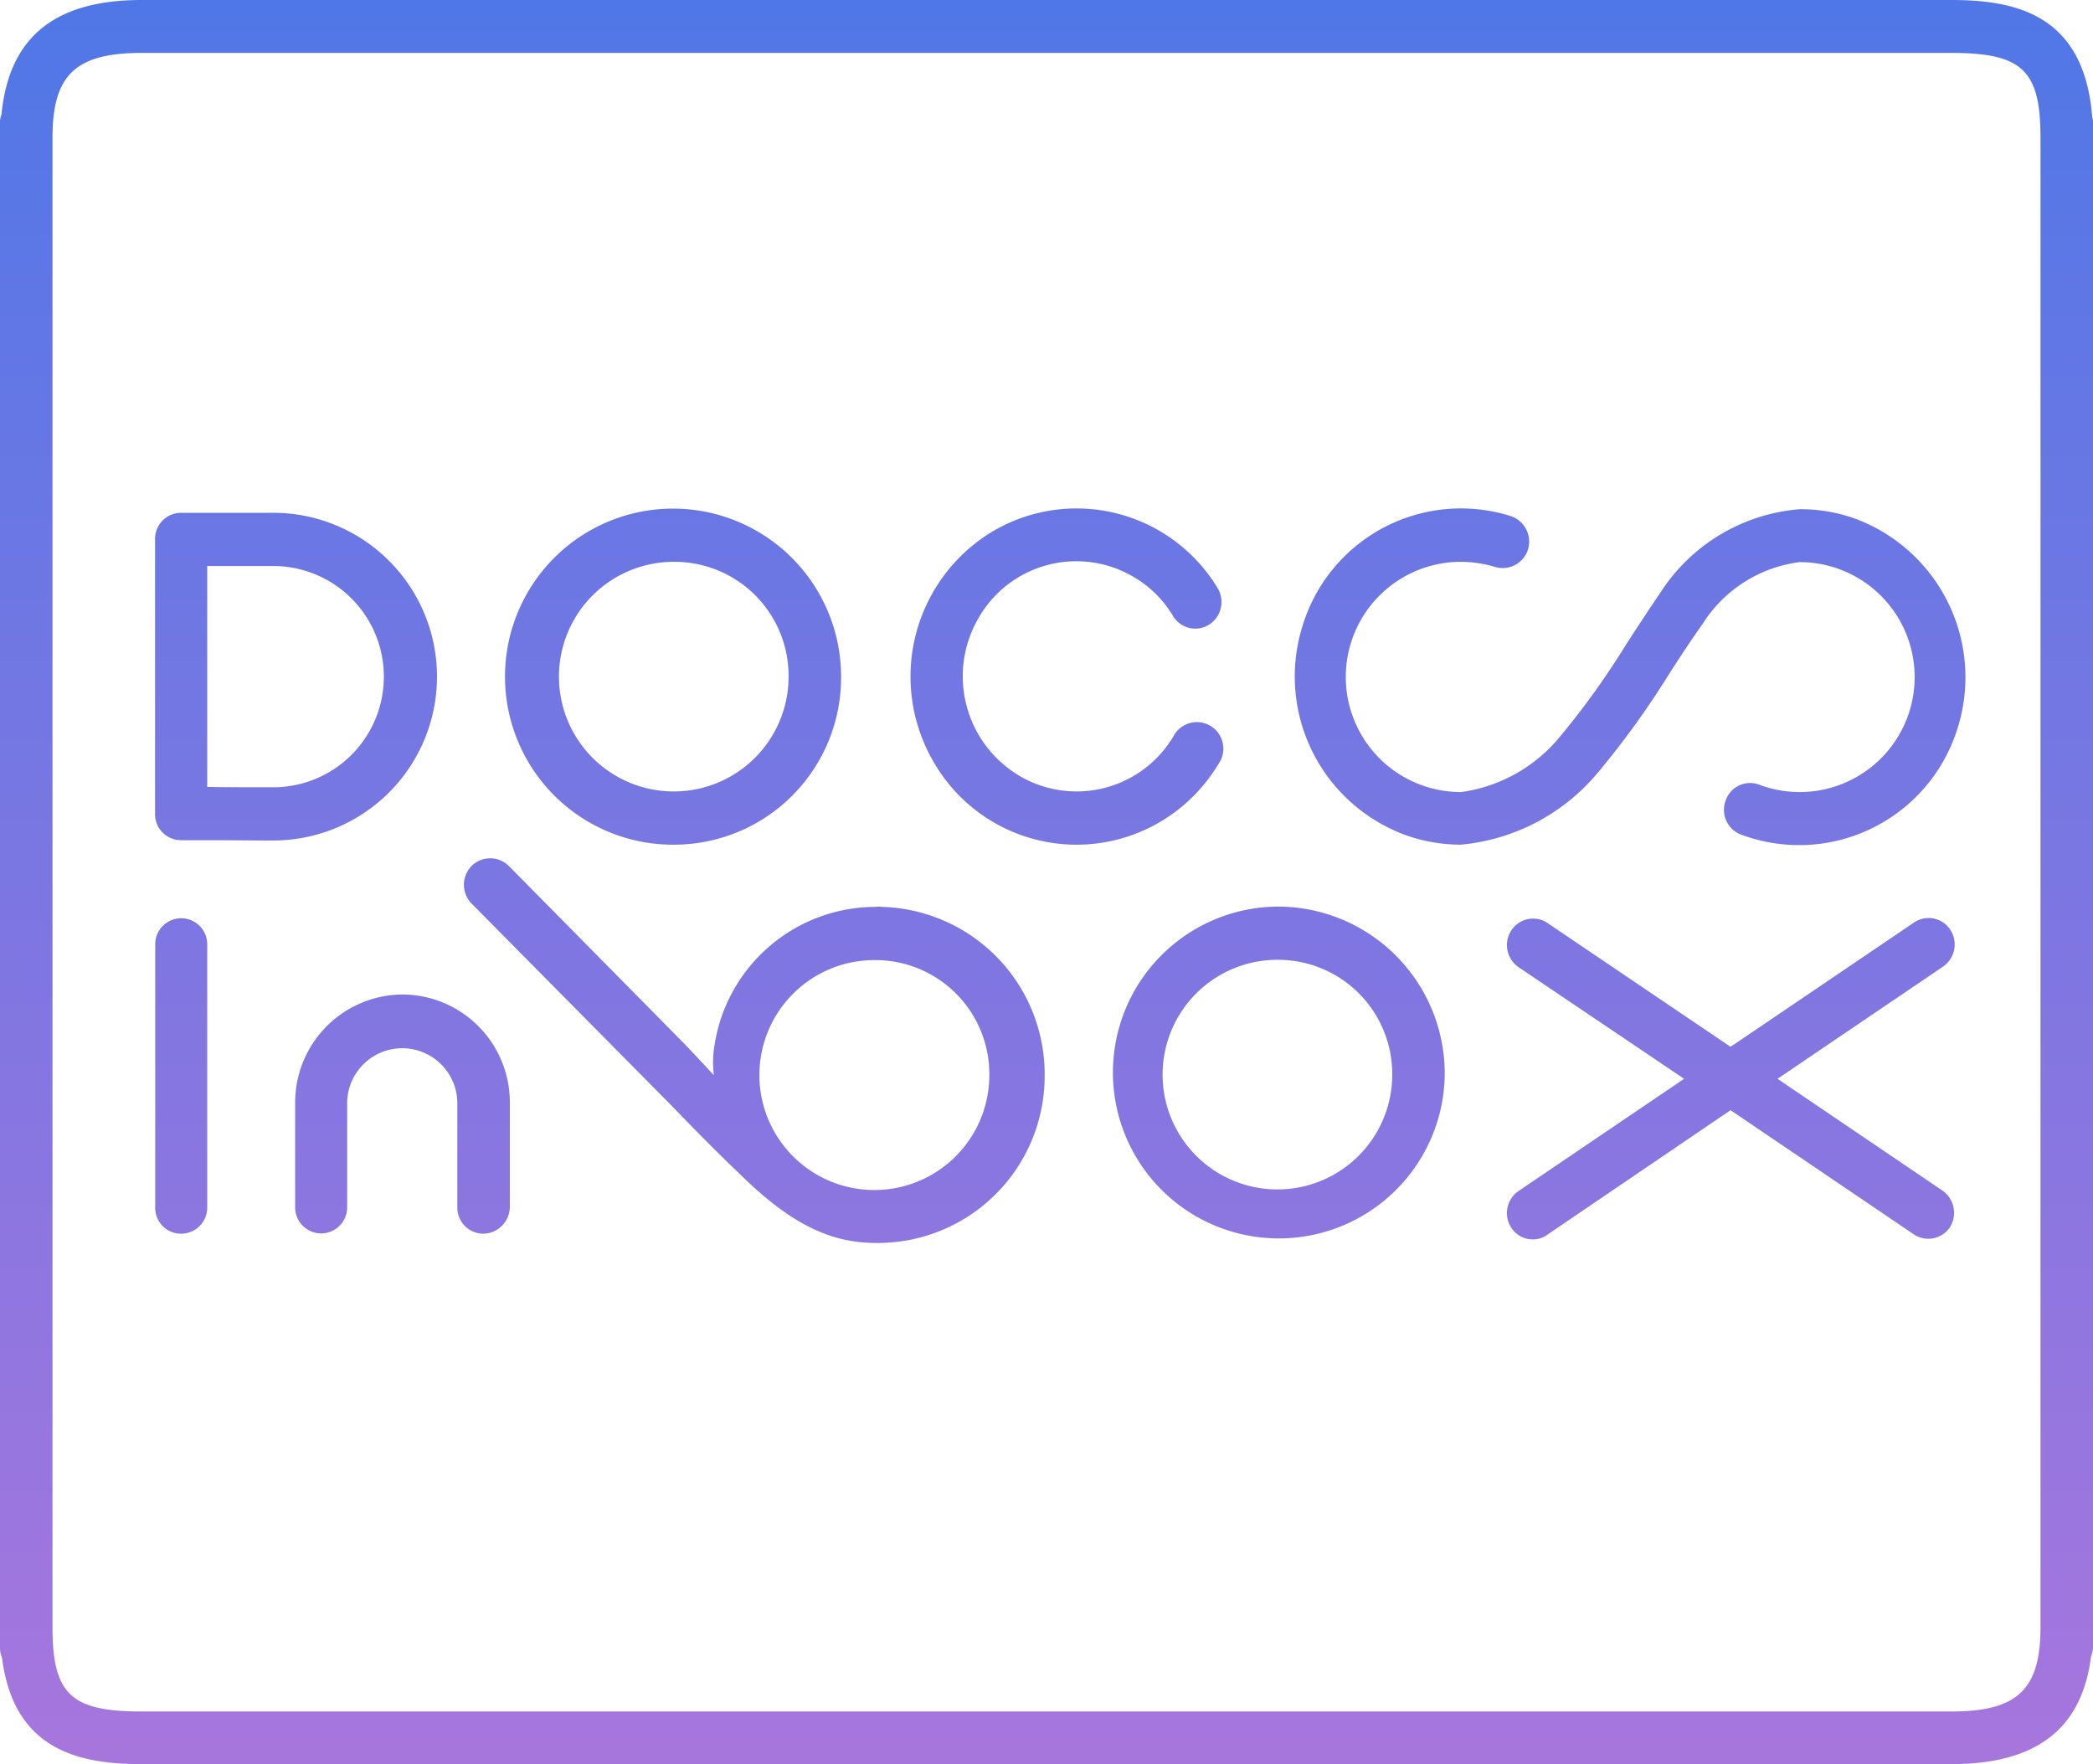 <svg xmlns="http://www.w3.org/2000/svg" xmlns:xlink="http://www.w3.org/1999/xlink" width="70" height="59" viewBox="0 0 70 59">
  <defs>
    <style>
      .cls-1 {
        fill-rule: evenodd;
        fill: url(#linear-gradient);
      }
    </style>
    <linearGradient id="linear-gradient" x1="934" y1="1822" x2="934" y2="1763" gradientUnits="userSpaceOnUse">
      <stop offset="0" stop-color="#a776dd"/>
      <stop offset="1" stop-color="#5077e7"/>
    </linearGradient>
  </defs>
  <path id="Docsinbox" class="cls-1" d="M969,1818.1a0.947,0.947,0,0,1-.065.3c-0.309,2.43-1.834,3.6-4.675,3.6H903.74c-2.085,0-4.278-.46-4.672-3.55a0.91,0.91,0,0,1-.068-0.35v-0.68h0v-50.37a0.857,0.857,0,0,1,.051-0.23c0.251-2.57,1.772-3.82,4.689-3.82h60.52c2.164,0,4.451.49,4.714,3.92a0.664,0.664,0,0,1,.026.13v51.05Zm-4.74-53.33H903.74c-2.207,0-2.984.73-2.984,2.83v49.82c0,2.25.624,2.82,2.984,2.82h60.52c2.207,0,2.984-.73,2.984-2.82v-49.83C967.243,1765.34,966.62,1764.77,964.26,1764.77Zm-7.01,26.15a0.064,0.064,0,0,0-.031-0.01,0.887,0.887,0,0,1-.5-1.15,0.862,0.862,0,0,1,1.135-.51,3.861,3.861,0,0,0,1.336.24,3.845,3.845,0,0,0,0-7.69,4.5,4.5,0,0,0-3.248,2.07c-0.358.5-.731,1.07-1.1,1.64a28.926,28.926,0,0,1-2.393,3.32,6.769,6.769,0,0,1-4.6,2.42,5.573,5.573,0,0,1-1.663-.26,5.647,5.647,0,0,1-3.622-7.06,5.539,5.539,0,0,1,6.963-3.67,0.9,0.9,0,0,1,.575,1.12,0.884,0.884,0,0,1-1.1.58,4.079,4.079,0,0,0-1.15-.17,3.85,3.85,0,0,0,.015,7.7,5.187,5.187,0,0,0,3.311-1.86,26.621,26.621,0,0,0,2.222-3.1c0.373-.57.762-1.17,1.119-1.69a6.116,6.116,0,0,1,4.678-2.81,5.4,5.4,0,0,1,1.912.34,5.661,5.661,0,0,1,3.279,7.23A5.543,5.543,0,0,1,957.25,1790.92Zm-9.931,8.02a5.549,5.549,0,1,1-5.548-5.62A5.588,5.588,0,0,1,947.319,1798.94Zm-5.548-3.84a3.84,3.84,0,1,0,3.792,3.84A3.821,3.821,0,0,0,941.771,1795.1Zm-8.673-6.15a3.767,3.767,0,0,0,5.191-1.4,0.886,0.886,0,0,1,1.524.9,6.019,6.019,0,0,1-.576.82,5.512,5.512,0,0,1-8.967-.71,5.665,5.665,0,0,1,1.834-7.73,5.509,5.509,0,0,1,7.631,1.86,0.9,0.9,0,0,1-.28,1.19,0.868,0.868,0,0,1-1.212-.26,3.729,3.729,0,0,0-1.337-1.33,3.767,3.767,0,0,0-5.191,1.4A3.869,3.869,0,0,0,933.1,1788.95Zm0.84,10.1a5.581,5.581,0,0,1-5.642,5.52c-1.492,0-2.813-.61-4.476-2.23-0.917-.88-1.4-1.37-2.347-2.35l-6.7-6.77a0.9,0.9,0,0,1,0-1.26,0.885,0.885,0,0,1,1.243,0l5.875,5.95c0.186,0.19.668,0.71,0.948,1.01,0.031,0.05.031,0.02,0.031-.01a3.441,3.441,0,0,1,.031-0.98,5.458,5.458,0,0,1,5.393-4.6,0.587,0.587,0,0,1,.187,0A5.6,5.6,0,0,1,933.938,1799.05Zm-5.642-3.94a3.845,3.845,0,1,0,3.792,3.84A3.814,3.814,0,0,0,928.3,1795.11Zm-6.714-3.86a5.62,5.62,0,1,1,5.548-5.62A5.588,5.588,0,0,1,921.582,1791.25Zm0-9.46a3.84,3.84,0,1,0,3.792,3.84A3.814,3.814,0,0,0,921.582,1781.79Zm-13.444,9.32c-0.777,0-1.492-.01-2.082-0.01h-1a0.869,0.869,0,0,1-.87-0.9v-9.17a0.872,0.872,0,0,1,.87-0.88h3.077A5.48,5.48,0,1,1,908.138,1791.11Zm0-9.18h-2.207v7.39h0.14c0.575,0.01,1.29.01,2.067,0.01A3.7,3.7,0,1,0,908.138,1781.93Zm-3.077,11.78a0.872,0.872,0,0,1,.87.88v8.79a0.872,0.872,0,0,1-.87.88,0.862,0.862,0,0,1-.87-0.88v-8.79A0.872,0.872,0,0,1,905.061,1793.71Zm7.4,2.55a3.605,3.605,0,0,1,3.59,3.64v3.48a0.9,0.9,0,0,1-.886.88,0.872,0.872,0,0,1-.87-0.88v-3.48a1.842,1.842,0,0,0-3.684,0v3.48a0.87,0.87,0,1,1-1.74,0v-3.48A3.615,3.615,0,0,1,912.459,1796.26Zm37.083-2.14a0.865,0.865,0,0,1,1.212-.25l6.123,4.14,6.139-4.16a0.867,0.867,0,0,1,1.213.25,0.9,0.9,0,0,1-.249,1.23l-5.533,3.75,5.533,3.75a0.911,0.911,0,0,1,.249,1.19,0.872,0.872,0,0,1-1.213.27l-6.139-4.16-6.123,4.16a0.774,0.774,0,0,1-.482.16,0.851,0.851,0,0,1-.73-0.39,0.894,0.894,0,0,1,.248-1.23l5.533-3.75-5.533-3.73A0.9,0.9,0,0,1,949.542,1794.12Z" transform="translate(-899 -1763)"/>
</svg>
